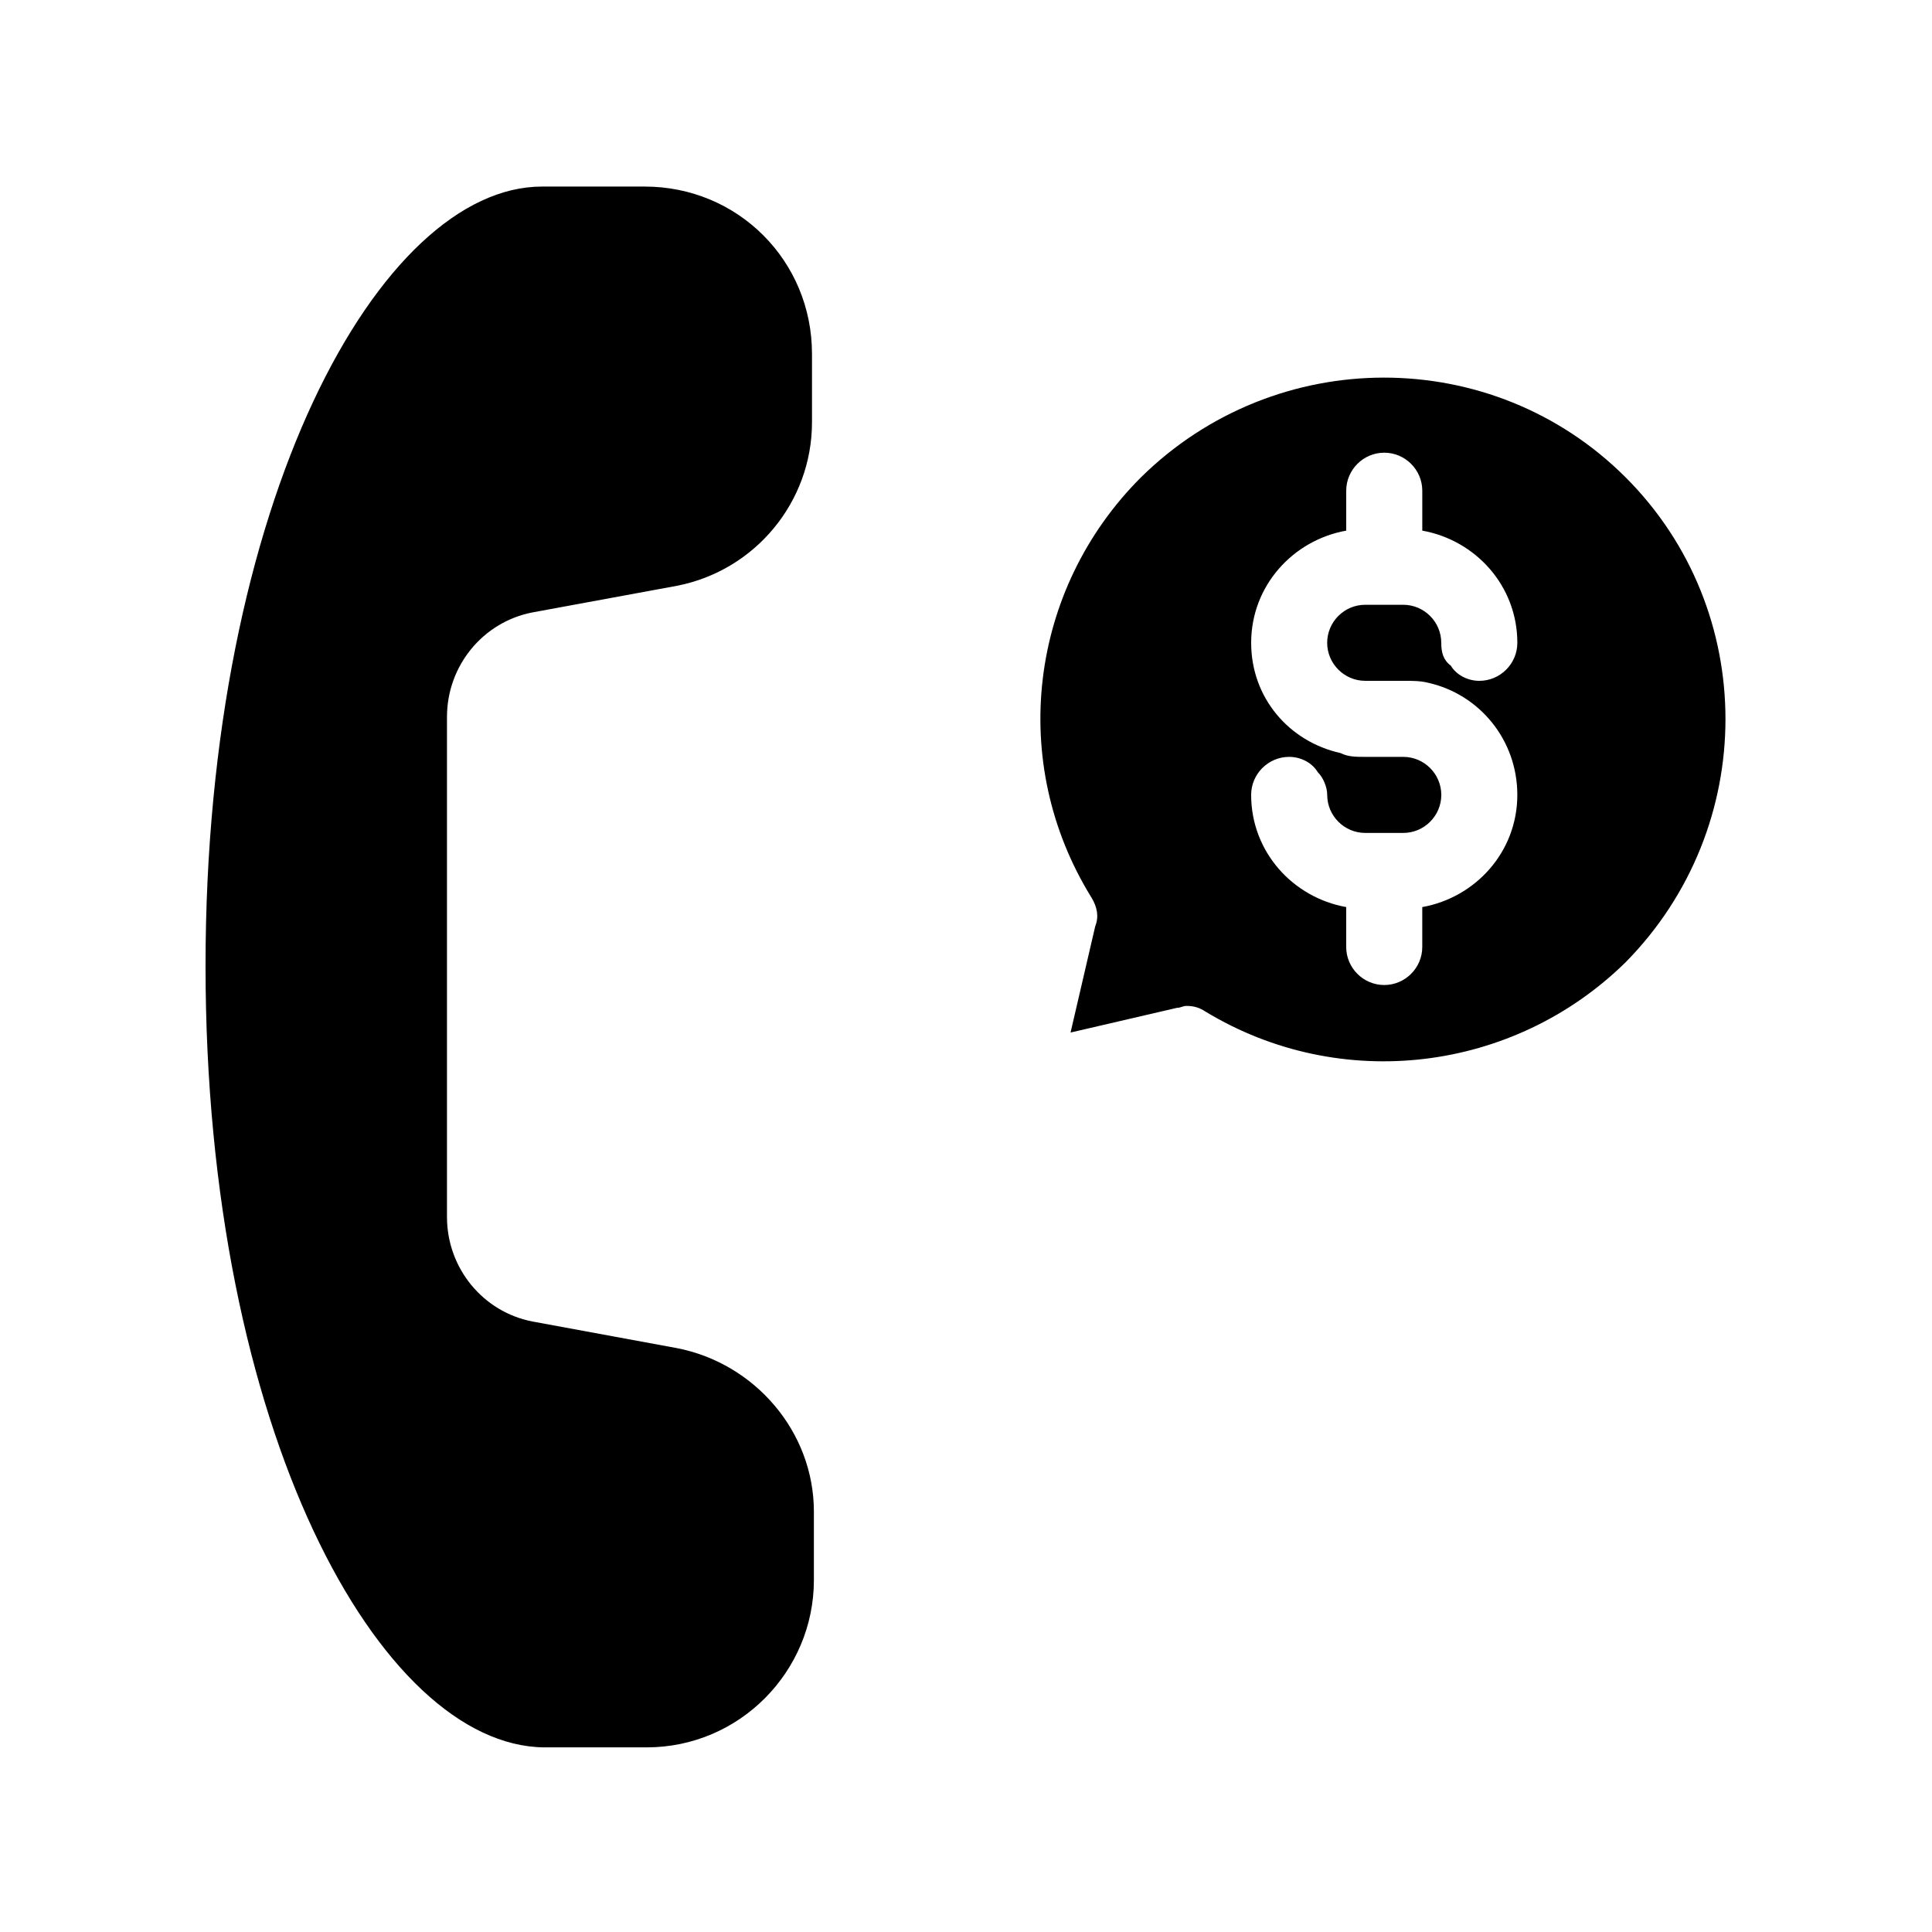 <?xml version="1.0" encoding="UTF-8"?>
<!-- Uploaded to: ICON Repo, www.svgrepo.com, Generator: ICON Repo Mixer Tools -->
<svg fill="#000000" width="800px" height="800px" version="1.1" viewBox="144 144 512 512" xmlns="http://www.w3.org/2000/svg">
 <path d="m574.82 270.52c-35.266-35.266-92.699-35.266-128.47 0-29.727 29.727-35.266 75.57-13.098 111.34 1.512 2.519 2.016 5.039 1.008 7.559l-6.551 28.215 28.215-6.551c1.008 0 1.512-0.504 2.519-0.504 2.016 0 3.527 0.504 5.039 1.512 35.77 21.664 81.617 16.121 111.34-13.098 35.262-35.777 35.262-93.211-0.004-128.48zm-69.023 53.906h10.078c2.519 0 4.535 0 6.551 0.504 13.602 3.023 23.68 15.113 23.68 29.727 0 15.113-11.082 27.207-25.191 29.727v10.578c0 5.543-4.535 10.078-10.078 10.078-5.543 0-10.078-4.535-10.078-10.078v-10.578c-14.105-2.519-25.191-14.609-25.191-29.727 0-5.543 4.535-10.078 10.078-10.078 3.023 0 6.047 1.512 7.559 4.031 1.512 1.512 2.519 4.031 2.519 6.047 0 5.543 4.535 10.078 10.078 10.078h10.078c5.543 0 10.078-4.535 10.078-10.078s-4.535-10.078-10.078-10.078h-10.078c-2.519 0-4.535 0-6.551-1.008-13.605-3.019-23.68-14.609-23.68-29.219 0-15.113 11.082-27.207 25.191-29.727v-10.578c0-5.543 4.535-10.078 10.078-10.078 5.543 0 10.078 4.535 10.078 10.078v10.578c14.105 2.519 25.191 14.609 25.191 29.727 0 5.543-4.535 10.078-10.078 10.078-3.023 0-6.047-1.512-7.559-4.031-2.019-1.512-2.523-3.527-2.523-6.047 0-5.543-4.535-10.078-10.078-10.078h-10.078c-5.543 0-10.078 4.535-10.078 10.078 0.008 5.543 4.543 10.074 10.082 10.074zm-146.61-86.652v18.137c0 21.16-15.113 39.297-35.77 43.328l-38.289 7.055c-13.098 2.519-22.672 14.105-22.672 27.711v132.5c0 13.602 9.574 25.191 22.672 27.711l38.289 7.055c20.656 4.031 36.273 22.168 36.273 43.328v18.137c0 24.184-19.648 44.336-44.336 44.336h-27.207c-43.328-0.512-89.676-83.637-89.676-207.07s46.352-206.56 89.176-206.56h27.207c24.684 0 44.332 19.648 44.332 44.336z"/>
</svg>